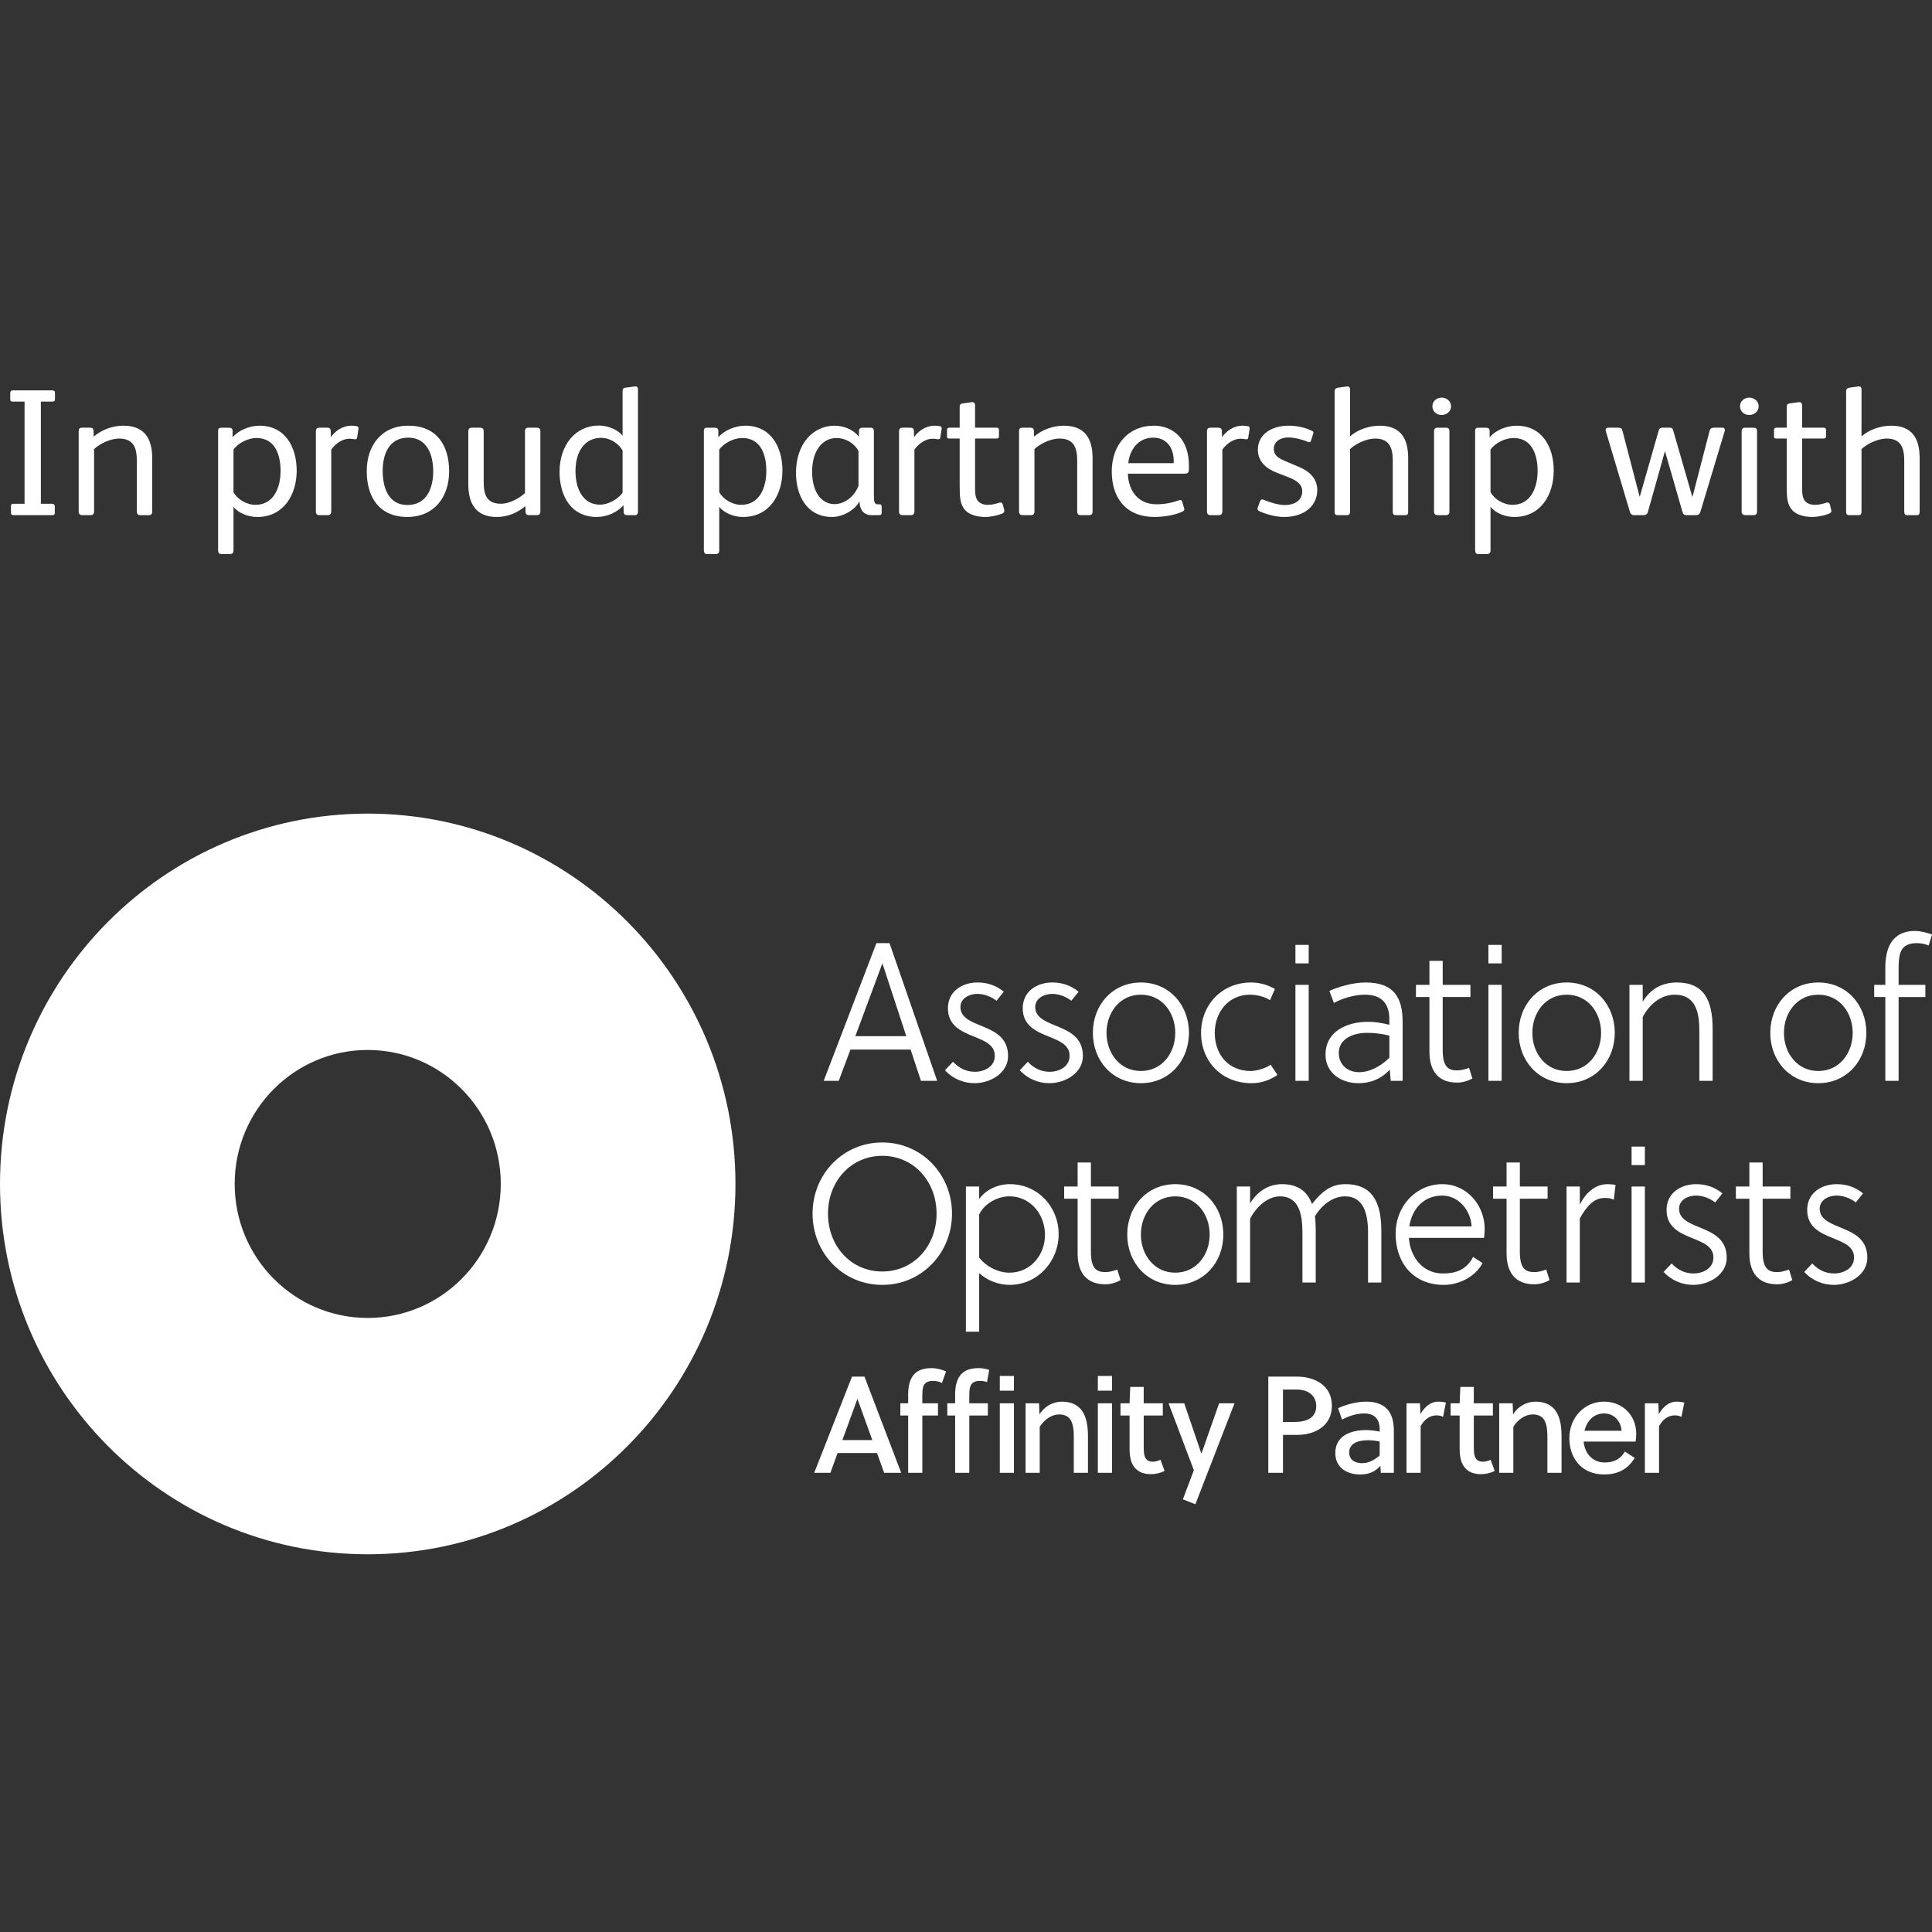<svg width="200" height="200" viewBox="0 0 200 200" fill="none" xmlns="http://www.w3.org/2000/svg">
<rect x="0" y="0" width="200" height="200" fill="#333333" stroke="none"/>
<g clip-path="url(#clip0_1728_14385)">
<path d="M87.203 149.078H90.303L88.767 144.827H88.753L87.203 149.078ZM90.786 150.416H86.705L85.965 152.464H84.288L88.198 142.509H89.492L93.289 152.464H91.526L90.786 150.416Z" fill="white"/>
<path d="M103.499 152.464V145.269H104.963V152.464H103.499ZM103.499 143.96V142.438H104.963V143.96H103.499ZM102.176 143.065C101.948 142.993 101.721 142.95 101.436 142.95C101.067 142.95 100.839 143.036 100.668 143.178C100.384 143.434 100.342 143.89 100.342 144.472V145.269H102.262V146.534H100.342V152.464H98.876V146.534H98.066V145.269H98.876V144.344C98.876 143.577 99.019 142.922 99.346 142.452C99.715 141.927 100.313 141.628 101.294 141.628C101.665 141.628 102.049 141.698 102.403 141.812L102.176 143.065ZM97.511 143.164C97.227 143.021 96.943 142.95 96.573 142.95C96.203 142.95 95.976 143.036 95.805 143.178C95.521 143.434 95.478 143.89 95.478 144.472V145.269H97.099V146.534H95.478V152.464H94.013V146.534H93.203V145.269H94.013V144.344C94.013 143.577 94.155 142.922 94.482 142.452C94.852 141.927 95.449 141.628 96.431 141.628C96.943 141.628 97.497 141.77 97.938 141.969L97.511 143.164Z" fill="white"/>
<path d="M107.563 145.269L107.606 146.406C108.146 145.567 109.015 145.099 109.939 145.099C110.891 145.099 111.559 145.439 111.986 146.009C112.484 146.692 112.626 147.644 112.626 148.725V152.464H111.16V148.852C111.16 148.198 111.132 147.473 110.819 146.975C110.606 146.634 110.222 146.421 109.639 146.421C108.872 146.421 108.103 146.948 107.633 147.701V152.464H106.169V145.269H107.563Z" fill="white"/>
<path d="M113.649 152.464V145.269H115.113V152.464H113.649ZM113.649 143.961V142.438H115.113V143.961H113.649Z" fill="white"/>
<path d="M118.397 146.534V149.663C118.397 149.848 118.397 150.019 118.412 150.232C118.453 150.914 118.682 151.313 119.321 151.313C119.634 151.313 119.904 151.228 120.131 151.113L120.558 152.266C120.175 152.479 119.62 152.606 119.122 152.606C118.084 152.606 117.43 152.123 117.145 151.383C116.989 150.985 116.932 150.487 116.932 149.961V146.534H115.993V145.268H116.932L117.002 143.576H118.396V145.268H120.373V146.534H118.397V146.534Z" fill="white"/>
<path d="M122.592 145.269L124.355 150.445H124.383L126.203 145.269H127.796L123.745 155.72L122.451 155.209L123.588 152.194L120.971 145.269H122.592Z" fill="white"/>
<path d="M132.814 147.203H133.966C135.275 147.203 136.256 146.776 136.256 145.552C136.256 144.486 135.432 143.846 134.237 143.846H132.814V147.203ZM134.309 142.509C135.943 142.509 137.877 143.321 137.877 145.51C137.877 147.729 135.957 148.539 134.309 148.539H132.814V152.464H131.293V142.509H134.309V142.509Z" fill="white"/>
<path d="M142.824 149.222C142.326 149.122 141.958 149.094 141.602 149.094C140.762 149.094 139.668 149.322 139.668 150.346C139.668 151.156 140.293 151.469 141.005 151.469C141.701 151.469 142.284 151.127 142.823 150.673V149.222H142.824ZM142.939 152.464L142.896 151.739C142.341 152.379 141.673 152.635 140.792 152.635C139.455 152.635 138.232 151.952 138.232 150.416C138.232 148.61 139.853 148.042 141.417 148.042C141.787 148.042 142.242 148.084 142.825 148.198V147.985C142.825 146.932 142.341 146.32 141.19 146.32C140.366 146.32 139.526 146.633 138.929 146.961L138.516 145.78C139.299 145.411 140.407 145.098 141.417 145.098C143.479 145.098 144.29 146.235 144.29 148.098V152.464H142.939Z" fill="white"/>
<path d="M147.038 146.392C147.465 145.638 148.104 145.098 148.858 145.098C149.171 145.098 149.412 145.125 149.682 145.197L149.384 146.677C149.171 146.562 148.971 146.519 148.701 146.519C148.004 146.519 147.464 146.932 147.065 147.629V152.464H145.601V145.268H146.994L147.038 146.392Z" fill="white"/>
<path d="M152.569 146.534V149.663C152.569 149.848 152.569 150.019 152.582 150.232C152.625 150.914 152.853 151.313 153.492 151.313C153.805 151.313 154.075 151.228 154.303 151.113L154.729 152.266C154.345 152.479 153.79 152.606 153.293 152.606C152.254 152.606 151.601 152.123 151.316 151.383C151.159 150.985 151.102 150.487 151.102 149.961V146.534H150.165V145.268H151.102L151.173 143.576H152.567V145.268H154.543V146.534H152.569V146.534Z" fill="white"/>
<path d="M156.59 145.269L156.632 146.406C157.172 145.567 158.04 145.099 158.965 145.099C159.917 145.099 160.586 145.439 161.012 146.009C161.51 146.692 161.651 147.644 161.651 148.725V152.464H160.186V148.852C160.186 148.198 160.158 147.473 159.844 146.975C159.632 146.634 159.248 146.421 158.664 146.421C157.896 146.421 157.129 146.948 156.659 147.701V152.464H155.195V145.269H156.59Z" fill="white"/>
<path d="M166.072 146.32C164.962 146.32 164.28 147.102 164.023 148.112H167.863C167.807 147.131 167.081 146.32 166.072 146.32ZM166.115 151.396C167.067 151.396 167.763 151.041 168.205 150.259L169.228 150.927C168.488 152.093 167.522 152.634 166.042 152.634C163.781 152.634 162.458 150.999 162.458 148.879C162.458 146.733 164.023 145.097 166.042 145.097C167.976 145.097 169.385 146.518 169.385 148.439C169.385 148.695 169.356 149.021 169.314 149.234H163.939C164.039 150.416 164.835 151.396 166.115 151.396Z" fill="white"/>
<path d="M171.714 146.392C172.141 145.638 172.782 145.098 173.535 145.098C173.847 145.098 174.089 145.125 174.359 145.197L174.06 146.677C173.847 146.562 173.649 146.519 173.378 146.519C172.682 146.519 172.14 146.932 171.743 147.629V152.464H170.278V145.268H171.67L171.714 146.392Z" fill="white"/>
<path d="M5.692 41.275C5.692 41.537 5.617 41.575 5.373 41.575H4.229V52.148H5.354C5.579 52.148 5.673 52.261 5.673 52.43V53.03C5.673 53.236 5.616 53.33 5.41 53.33H1.417C1.211 53.33 1.136 53.236 1.136 53.048V52.411C1.136 52.224 1.192 52.149 1.417 52.149H2.542V41.575H1.342C1.136 41.575 1.061 41.519 1.061 41.312V40.693C1.061 40.506 1.136 40.412 1.324 40.412H5.373C5.617 40.412 5.692 40.506 5.692 40.675V41.275Z" fill="white"/>
<path d="M15.757 52.935C15.757 53.198 15.663 53.329 15.401 53.329H14.52C14.276 53.329 14.164 53.198 14.164 52.935V47.686C14.164 46.355 13.826 45.399 12.326 45.399C11.464 45.399 10.395 45.886 9.739 46.486V52.935C9.739 53.198 9.627 53.329 9.383 53.329H8.502C8.277 53.329 8.146 53.198 8.146 52.954V44.649C8.146 44.387 8.24 44.274 8.502 44.274H9.327C9.552 44.274 9.683 44.368 9.683 44.612L9.702 45.193C10.564 44.462 11.689 44.067 12.776 44.067C14.931 44.067 15.757 45.38 15.757 47.423V52.935Z" fill="white"/>
<path d="M26.552 45.343C25.671 45.343 24.639 45.868 24.171 46.542V50.948C24.564 51.678 25.521 52.26 26.439 52.26C28.37 52.26 29.045 50.423 29.045 48.755C29.044 47.124 28.501 45.343 26.552 45.343ZM26.645 53.517C25.727 53.517 24.734 53.16 24.171 52.466V57.003C24.171 57.285 24.002 57.359 23.758 57.359H22.934C22.69 57.359 22.578 57.228 22.578 56.966V44.612C22.578 44.349 22.69 44.275 22.934 44.275H23.646C23.927 44.275 24.077 44.349 24.077 44.612V45.268C24.677 44.556 25.802 44.068 26.87 44.068C29.532 44.068 30.713 46.299 30.713 48.718C30.713 51.211 29.364 53.517 26.645 53.517Z" fill="white"/>
<path d="M34.235 44.612L34.254 45.249C34.703 44.63 35.416 44.067 36.41 44.067C36.541 44.067 36.766 44.086 36.953 44.124C37.122 44.161 37.122 44.311 37.103 44.442L36.972 45.286C36.953 45.417 36.878 45.474 36.766 45.474C36.616 45.474 36.504 45.417 36.166 45.417C35.51 45.417 34.779 45.849 34.292 46.542V52.935C34.292 53.178 34.179 53.328 33.936 53.328H33.055C32.811 53.328 32.699 53.197 32.699 52.935V44.649C32.699 44.368 32.83 44.274 33.055 44.274H33.861C34.104 44.274 34.235 44.368 34.235 44.612Z" fill="white"/>
<path d="M42.258 45.305C40.233 45.305 39.614 47.086 39.614 48.736C39.614 50.461 40.195 52.279 42.182 52.279C44.151 52.279 44.845 50.554 44.845 48.811C44.845 47.067 44.207 45.305 42.258 45.305ZM42.164 53.516C39.258 53.516 37.964 51.454 37.964 48.773C37.964 46.13 39.483 44.067 42.276 44.067C45.182 44.067 46.494 46.074 46.494 48.792C46.494 51.435 44.957 53.516 42.164 53.516Z" fill="white"/>
<path d="M55.94 52.917C55.94 53.198 55.828 53.329 55.565 53.329H54.759C54.534 53.329 54.403 53.198 54.403 52.973L54.384 52.392C53.522 53.123 52.51 53.517 51.422 53.517C49.266 53.517 48.479 52.13 48.479 50.123V44.649C48.479 44.387 48.61 44.274 48.854 44.274H49.698C49.941 44.274 50.072 44.387 50.072 44.649V49.88C50.072 51.211 50.372 52.148 51.873 52.148C52.697 52.148 53.747 51.605 54.347 51.042V44.649C54.347 44.387 54.46 44.274 54.703 44.274H55.584C55.828 44.274 55.94 44.387 55.94 44.649V52.917Z" fill="white"/>
<path d="M64.449 46.637C64.056 45.925 63.156 45.325 62.237 45.325C60.55 45.325 59.575 46.712 59.575 48.774C59.575 50.761 60.456 52.242 62.087 52.242C62.969 52.242 63.981 51.68 64.449 51.005V46.637ZM66.043 52.936C66.043 53.179 65.93 53.329 65.761 53.329H64.956C64.674 53.329 64.562 53.217 64.562 52.973L64.543 52.298C63.943 53.011 62.856 53.517 61.787 53.517C59.088 53.517 57.925 51.304 57.925 48.849C57.925 46.093 59.538 44.049 62.012 44.049C62.874 44.049 63.906 44.443 64.449 45.099V40.525C64.449 40.282 64.506 40.169 64.749 40.132C65.705 40 65.724 40 65.761 40C65.949 40 66.043 40.094 66.043 40.319V52.936Z" fill="white"/>
<path d="M76.837 45.343C75.956 45.343 74.925 45.868 74.456 46.542V50.948C74.85 51.678 75.806 52.26 76.725 52.26C78.656 52.26 79.331 50.423 79.331 48.755C79.331 47.124 78.787 45.343 76.837 45.343ZM76.931 53.517C76.012 53.517 75.019 53.16 74.456 52.466V57.003C74.456 57.285 74.288 57.359 74.044 57.359H73.219C72.975 57.359 72.863 57.228 72.863 56.966V44.612C72.863 44.349 72.975 44.275 73.219 44.275H73.931C74.213 44.275 74.362 44.349 74.362 44.612V45.268C74.963 44.556 76.087 44.068 77.156 44.068C79.819 44.068 80.999 46.299 80.999 48.718C80.999 51.211 79.649 53.517 76.931 53.517Z" fill="white"/>
<path d="M88.871 46.692C88.42 45.849 87.502 45.343 86.602 45.343C85.158 45.343 84.071 46.618 84.071 48.848C84.071 50.911 85.027 52.185 86.377 52.185C87.577 52.185 88.532 51.229 88.871 50.292V46.692ZM91.269 53.086C91.269 53.273 91.176 53.329 90.988 53.329H90.201C89.376 53.329 88.982 52.692 88.982 51.942H88.945C88.514 52.767 87.277 53.517 86.133 53.517C83.546 53.517 82.402 51.324 82.402 48.962C82.402 45.831 84.258 44.068 86.395 44.068C87.333 44.068 88.345 44.462 88.908 45.212L88.926 44.594C88.926 44.369 89.076 44.275 89.283 44.275H90.126C90.351 44.275 90.464 44.388 90.464 44.631V51.193C90.464 51.624 90.482 51.924 90.557 52.037C90.632 52.168 90.726 52.205 90.876 52.205H91.007C91.176 52.205 91.269 52.243 91.269 52.449V53.086Z" fill="white"/>
<path d="M94.604 44.612L94.623 45.249C95.073 44.63 95.785 44.067 96.779 44.067C96.91 44.067 97.135 44.086 97.323 44.124C97.492 44.161 97.492 44.311 97.473 44.442L97.341 45.286C97.323 45.417 97.248 45.474 97.135 45.474C96.985 45.474 96.873 45.417 96.535 45.417C95.879 45.417 95.148 45.849 94.661 46.542V52.935C94.661 53.178 94.548 53.328 94.305 53.328H93.423C93.18 53.328 93.067 53.197 93.067 52.935V44.649C93.067 44.368 93.198 44.274 93.423 44.274H94.23C94.473 44.274 94.604 44.368 94.604 44.612Z" fill="white"/>
<path d="M102.289 52.261C102.721 52.261 103.17 52.129 103.471 52.036C103.602 51.979 103.751 52.036 103.808 52.204L103.958 52.804C103.994 52.992 103.939 53.085 103.714 53.179C103.282 53.348 102.607 53.516 101.971 53.516C101.164 53.516 100.358 53.291 99.926 52.823C99.383 52.223 99.346 51.473 99.346 50.311V45.399H98.314C98.07 45.399 98.033 45.361 98.033 45.118V44.537C98.033 44.349 98.108 44.274 98.277 44.274H99.346V42.137C99.346 41.874 99.42 41.8 99.664 41.762L100.583 41.631C100.601 41.631 100.639 41.631 100.658 41.631C100.845 41.631 100.939 41.762 100.939 41.968V44.274H103.15C103.32 44.274 103.413 44.312 103.413 44.518V45.155C103.413 45.343 103.319 45.399 103.131 45.399H100.938V50.461C100.938 51.079 100.976 51.566 101.257 51.886C101.464 52.111 101.802 52.261 102.289 52.261Z" fill="white"/>
<path d="M113.105 52.935C113.105 53.198 113.011 53.329 112.748 53.329H111.868C111.624 53.329 111.511 53.198 111.511 52.935V47.686C111.511 46.355 111.173 45.399 109.673 45.399C108.811 45.399 107.742 45.886 107.087 46.486V52.935C107.087 53.198 106.974 53.329 106.731 53.329H105.85C105.624 53.329 105.492 53.198 105.492 52.954V44.649C105.492 44.387 105.586 44.274 105.85 44.274H106.674C106.899 44.274 107.03 44.368 107.03 44.612L107.049 45.193C107.911 44.462 109.035 44.067 110.124 44.067C112.28 44.067 113.104 45.38 113.104 47.423V52.935H113.105Z" fill="white"/>
<path d="M121.5 47.949V47.687C121.5 46.411 120.807 45.306 119.382 45.306C117.827 45.306 116.945 46.561 116.796 47.949H121.5ZM123.076 48.511C123.076 48.942 123.001 49.036 122.513 49.036H116.758C116.814 50.817 117.827 52.204 119.72 52.204C120.488 52.204 121.333 52.054 121.97 51.811C122.138 51.754 122.326 51.717 122.382 51.942L122.588 52.635C122.644 52.804 122.55 52.879 122.382 52.973C121.576 53.348 120.377 53.516 119.513 53.516C116.626 53.516 115.089 51.623 115.089 48.792C115.089 46.111 116.758 44.067 119.457 44.067C120.526 44.067 121.388 44.461 122.006 45.099C122.756 45.867 123.075 46.973 123.075 48.192V48.511H123.076Z" fill="white"/>
<path d="M126.485 44.612L126.504 45.249C126.953 44.63 127.665 44.067 128.66 44.067C128.791 44.067 129.016 44.086 129.202 44.124C129.372 44.161 129.372 44.311 129.352 44.442L129.221 45.286C129.202 45.417 129.128 45.474 129.016 45.474C128.866 45.474 128.753 45.417 128.416 45.417C127.759 45.417 127.029 45.849 126.54 46.542V52.935C126.54 53.178 126.428 53.328 126.184 53.328H125.305C125.06 53.328 124.947 53.197 124.947 52.935V44.649C124.947 44.368 125.078 44.274 125.305 44.274H126.11C126.354 44.274 126.485 44.368 126.485 44.612Z" fill="white"/>
<path d="M132.933 53.517C131.976 53.517 130.982 53.198 130.364 52.917C130.195 52.842 130.139 52.711 130.195 52.561L130.438 51.886C130.495 51.736 130.626 51.661 130.758 51.717C131.471 52.017 132.351 52.28 132.988 52.28C134.076 52.28 134.807 51.755 134.807 50.874C134.807 50.143 134.262 49.749 133.4 49.411L132.145 48.924C131.039 48.493 130.213 47.743 130.213 46.562C130.213 44.912 131.714 44.068 133.363 44.068C134.169 44.068 134.957 44.2 135.8 44.594C135.912 44.65 135.969 44.706 135.969 44.781C135.969 44.819 135.951 44.875 135.931 44.931L135.726 45.587C135.688 45.718 135.612 45.775 135.519 45.775C135.481 45.775 135.425 45.756 135.369 45.737C134.882 45.512 134.002 45.287 133.401 45.287C132.408 45.287 131.863 45.812 131.863 46.449C131.863 47.087 132.238 47.386 133.026 47.724L134.489 48.343C135.519 48.774 136.362 49.524 136.362 50.724C136.362 52.448 134.92 53.517 132.933 53.517Z" fill="white"/>
<path d="M145.773 52.973C145.773 53.217 145.697 53.329 145.472 53.329H144.498C144.273 53.329 144.179 53.217 144.179 52.973V47.686C144.179 46.374 143.842 45.399 142.361 45.399C141.498 45.399 140.41 45.886 139.754 46.487V52.973C139.754 53.217 139.66 53.329 139.436 53.329H138.461C138.255 53.329 138.161 53.217 138.161 52.992V40.525C138.161 40.263 138.292 40.169 138.517 40.132C139.229 40.038 139.417 40 139.474 40C139.642 40 139.755 40.075 139.755 40.319V45.174C140.58 44.443 141.78 44.068 142.83 44.068C144.986 44.068 145.774 45.381 145.774 47.424V52.973H145.773Z" fill="white"/>
<path d="M150.043 52.936C150.043 53.198 149.932 53.329 149.688 53.329H148.825C148.581 53.329 148.45 53.198 148.45 52.936V44.65C148.45 44.387 148.581 44.275 148.825 44.275H149.688C149.932 44.275 150.043 44.387 150.043 44.65V52.936ZM149.238 42.962C148.732 42.962 148.282 42.606 148.282 42.062C148.282 41.519 148.731 41.162 149.238 41.162C149.745 41.162 150.214 41.518 150.214 42.062C150.214 42.607 149.725 42.962 149.238 42.962Z" fill="white"/>
<path d="M156.679 45.343C155.798 45.343 154.767 45.868 154.298 46.542V50.948C154.692 51.678 155.648 52.26 156.567 52.26C158.498 52.26 159.172 50.423 159.172 48.755C159.172 47.124 158.629 45.343 156.679 45.343ZM156.772 53.517C155.854 53.517 154.861 53.16 154.298 52.466V57.003C154.298 57.285 154.13 57.359 153.885 57.359H153.061C152.818 57.359 152.705 57.228 152.705 56.966V44.612C152.705 44.349 152.818 44.275 153.061 44.275H153.773C154.055 44.275 154.205 44.349 154.205 44.612V45.268C154.805 44.556 155.929 44.068 156.998 44.068C159.661 44.068 160.841 46.299 160.841 48.718C160.841 51.211 159.491 53.517 156.772 53.517Z" fill="white"/>
<path d="M178.329 44.274C178.534 44.274 178.591 44.481 178.534 44.649L176.022 52.992C175.947 53.217 175.797 53.329 175.572 53.329H174.616C174.354 53.329 174.222 53.217 174.167 52.992L172.367 46.73H172.348L170.586 53.01C170.511 53.254 170.342 53.329 170.117 53.329H169.179C168.936 53.329 168.786 53.198 168.73 52.992L166.237 44.649C166.181 44.462 166.219 44.274 166.498 44.274H167.492C167.774 44.274 167.906 44.368 167.942 44.537L169.724 51.38H169.76L171.711 44.556C171.768 44.349 171.899 44.274 172.086 44.274H172.854C173.024 44.274 173.136 44.312 173.192 44.499L175.179 51.398H175.216L176.978 44.593C177.035 44.387 177.166 44.274 177.429 44.274H178.329Z" fill="white"/>
<path d="M181.888 52.936C181.888 53.198 181.775 53.329 181.531 53.329H180.669C180.426 53.329 180.294 53.198 180.294 52.936V44.65C180.294 44.387 180.426 44.275 180.669 44.275H181.531C181.775 44.275 181.888 44.387 181.888 44.65V52.936ZM181.082 42.962C180.576 42.962 180.126 42.606 180.126 42.062C180.126 41.519 180.576 41.162 181.082 41.162C181.588 41.162 182.057 41.518 182.057 42.062C182.057 42.607 181.57 42.962 181.082 42.962Z" fill="white"/>
<path d="M187.905 52.261C188.335 52.261 188.786 52.129 189.085 52.036C189.216 51.979 189.367 52.036 189.423 52.204L189.571 52.804C189.611 52.992 189.553 53.085 189.328 53.179C188.897 53.348 188.222 53.516 187.585 53.516C186.778 53.516 185.973 53.291 185.541 52.823C184.998 52.223 184.961 51.473 184.961 50.311V45.399H183.929C183.686 45.399 183.647 45.361 183.647 45.118V44.537C183.647 44.349 183.723 44.274 183.891 44.274H184.96V42.137C184.96 41.874 185.034 41.8 185.279 41.762L186.197 41.631C186.216 41.631 186.254 41.631 186.273 41.631C186.459 41.631 186.553 41.762 186.553 41.968V44.274H188.766C188.934 44.274 189.029 44.312 189.029 44.518V45.155C189.029 45.343 188.934 45.399 188.747 45.399H186.553V50.461C186.553 51.079 186.591 51.566 186.872 51.886C187.081 52.111 187.417 52.261 187.905 52.261Z" fill="white"/>
<path d="M198.72 52.973C198.72 53.217 198.646 53.329 198.42 53.329H197.445C197.22 53.329 197.127 53.217 197.127 52.973V47.686C197.127 46.374 196.789 45.399 195.309 45.399C194.446 45.399 193.358 45.886 192.702 46.487V52.973C192.702 53.217 192.608 53.329 192.384 53.329H191.409C191.203 53.329 191.109 53.217 191.109 52.992V40.525C191.109 40.263 191.24 40.169 191.465 40.132C192.178 40.038 192.365 40 192.422 40C192.59 40 192.702 40.075 192.702 40.319V45.174C193.527 44.443 194.728 44.068 195.777 44.068C197.933 44.068 198.721 45.381 198.721 47.424V52.973H198.72Z" fill="white"/>
<path d="M38.067 108.692C30.461 108.692 24.294 114.901 24.294 122.562C24.294 130.222 30.461 136.433 38.067 136.433C45.673 136.433 51.84 130.222 51.84 122.562C51.84 114.902 45.673 108.692 38.067 108.692ZM76.135 122.562C76.135 143.736 59.091 160.899 38.068 160.899C17.044 160.899 0 143.736 0 122.562C0 101.389 17.044 84.225 38.067 84.225C59.09 84.225 76.135 101.389 76.135 122.562Z" fill="white"/>
<path d="M88.544 107.265H93.82L91.354 99.751H91.334L88.544 107.265ZM90.727 97.633H92.082L97.014 111.888H95.337L94.265 108.65H88.038L86.826 111.888H85.269L90.727 97.633Z" fill="white"/>
<path d="M103.163 103.599C102.617 103.172 101.889 102.886 101.162 102.886C100.393 102.886 99.422 103.314 99.422 104.25C99.422 105.432 100.696 105.819 101.949 106.348C103.163 106.857 104.356 107.55 104.356 109.321C104.356 111.073 102.537 112.131 100.879 112.131C99.766 112.131 98.634 111.685 97.825 110.788L98.655 109.912C99.241 110.544 99.989 110.951 100.919 110.951C101.869 110.951 102.981 110.441 102.981 109.301C102.981 108.16 101.929 107.753 100.818 107.305C99.524 106.777 98.129 106.186 98.129 104.373C98.129 102.663 99.544 101.705 101.202 101.705C102.232 101.705 103.142 102.031 103.911 102.662L103.163 103.599Z" fill="white"/>
<path d="M110.907 103.599C110.362 103.172 109.635 102.886 108.906 102.886C108.138 102.886 107.167 103.314 107.167 104.25C107.167 105.432 108.441 105.819 109.694 106.348C110.907 106.857 112.1 107.55 112.1 109.321C112.1 111.073 110.282 112.131 108.624 112.131C107.512 112.131 106.379 111.685 105.57 110.788L106.399 109.912C106.985 110.544 107.733 110.951 108.664 110.951C109.613 110.951 110.725 110.441 110.725 109.301C110.725 108.16 109.673 107.753 108.562 107.305C107.269 106.777 105.873 106.186 105.873 104.373C105.873 102.663 107.289 101.705 108.946 101.705C109.977 101.705 110.887 102.031 111.655 102.662L110.907 103.599Z" fill="white"/>
<path d="M118.106 102.969C115.902 102.969 114.547 104.842 114.547 106.919C114.547 108.996 115.902 110.869 118.106 110.869C120.31 110.869 121.663 108.996 121.663 106.919C121.663 104.842 120.31 102.969 118.106 102.969ZM123.08 106.919C123.08 109.812 121.037 112.131 118.106 112.131C115.174 112.131 113.133 109.811 113.133 106.919C113.133 104.028 115.174 101.706 118.106 101.706C121.037 101.706 123.08 104.028 123.08 106.919Z" fill="white"/>
<path d="M132.24 111.277C131.431 111.827 130.583 112.131 129.551 112.131C126.477 112.131 124.335 109.892 124.335 106.919C124.335 104.007 126.499 101.706 129.511 101.706C130.421 101.706 131.27 101.97 131.977 102.378L131.473 103.539C130.926 103.173 130.077 102.969 129.41 102.969C127.166 102.969 125.751 104.782 125.751 106.919C125.751 109.159 127.166 110.869 129.451 110.869C130.077 110.869 131.048 110.585 131.533 110.218L132.24 111.277Z" fill="white"/>
<path d="M134.102 111.887V101.95H135.476V111.888H134.102V111.887ZM134.102 99.73V97.815H135.476V99.73H134.102Z" fill="white"/>
<path d="M141.522 106.919C140.167 106.919 138.591 107.469 138.591 109.017C138.591 110.218 139.521 110.992 140.672 110.992C141.805 110.992 142.896 110.401 143.827 109.506V107.203C142.977 107.001 142.229 106.919 141.522 106.919ZM143.867 110.728C142.918 111.766 141.764 112.132 140.633 112.132C138.813 112.132 137.216 111.053 137.216 109.18C137.216 106.737 139.481 105.779 141.582 105.779C142.25 105.779 142.937 105.861 143.827 106.085V105.534C143.827 103.885 143.018 102.969 141.3 102.969C140.148 102.969 138.854 103.396 138.085 103.824L137.62 102.581C138.53 102.154 140.066 101.706 141.36 101.706C144.292 101.706 145.201 103.255 145.201 105.82V111.888H143.968L143.867 110.728Z" fill="white"/>
<path d="M149.348 103.213V108.691C149.348 110.483 149.954 110.809 150.864 110.809C151.228 110.809 151.632 110.707 152.077 110.544L152.421 111.645C151.976 111.888 151.431 112.071 150.844 112.071C148.924 112.071 147.974 110.91 147.974 108.854V103.212H146.579V101.95H147.974V99.466H149.348V101.95H152.218V103.213H149.348Z" fill="white"/>
<path d="M154.08 111.887V101.95H155.453V111.888H154.08V111.887ZM154.08 99.73V97.815H155.453V99.73H154.08Z" fill="white"/>
<path d="M162.186 102.969C159.983 102.969 158.629 104.842 158.629 106.919C158.629 108.996 159.983 110.869 162.186 110.869C164.39 110.869 165.745 108.996 165.745 106.919C165.745 104.842 164.39 102.969 162.186 102.969ZM167.16 106.919C167.16 109.812 165.119 112.131 162.187 112.131C159.256 112.131 157.214 109.811 157.214 106.919C157.214 104.028 159.256 101.706 162.187 101.706C165.119 101.706 167.16 104.028 167.16 106.919Z" fill="white"/>
<path d="M170.053 101.95V103.702C170.842 102.378 172.055 101.706 173.571 101.706C176.381 101.706 177.291 103.519 177.291 106.513V111.888H175.916V106.736C175.916 104.863 175.572 102.969 173.369 102.969C171.894 102.969 170.701 104.028 170.053 105.29V111.888H168.678V101.95H170.053Z" fill="white"/>
<path d="M188.232 102.969C186.029 102.969 184.673 104.842 184.673 106.919C184.673 108.996 186.029 110.869 188.232 110.869C190.435 110.869 191.79 108.996 191.79 106.919C191.79 104.842 190.435 102.969 188.232 102.969ZM193.205 106.919C193.205 109.812 191.163 112.131 188.232 112.131C185.301 112.131 183.258 109.811 183.258 106.919C183.258 104.028 185.301 101.706 188.232 101.706C191.163 101.706 193.205 104.028 193.205 106.919Z" fill="white"/>
<path d="M199.657 97.878C199.314 97.735 198.908 97.633 198.424 97.633C198.02 97.633 197.534 97.695 197.17 97.98C196.624 98.408 196.543 99.222 196.543 100.322V101.951H199.314V103.214H196.543V111.889H195.168V103.213H194.016V101.951H195.168V100.2C195.168 99.182 195.33 98.225 195.796 97.532C196.26 96.84 197.009 96.371 198.221 96.371C198.868 96.371 199.536 96.575 200.001 96.737L199.657 97.878Z" fill="white"/>
<path d="M91.333 119.651C88.098 119.651 85.713 122.278 85.713 125.638C85.713 128.999 88.098 131.626 91.333 131.626C94.568 131.626 96.953 129 96.953 125.638C96.953 122.278 94.568 119.651 91.333 119.651ZM91.333 133.011C87.25 133.011 84.116 129.712 84.116 125.638C84.116 121.566 87.25 118.267 91.333 118.267C95.417 118.267 98.551 121.566 98.551 125.638C98.551 129.712 95.417 133.011 91.333 133.011Z" fill="white"/>
<path d="M101.363 130.18C102.092 131.136 103.364 131.748 104.497 131.748C106.64 131.748 108.176 129.957 108.176 127.837C108.176 125.699 106.66 123.845 104.497 123.845C103.283 123.845 101.93 124.559 101.363 125.719V130.18ZM101.363 122.828V124.11C102.111 123.113 103.324 122.583 104.537 122.583C107.429 122.583 109.591 124.925 109.591 127.756C109.591 130.587 107.409 133.01 104.517 133.01C103.404 133.01 102.213 132.583 101.363 131.788V137.857H99.989V122.828H101.363Z" fill="white"/>
<path d="M112.93 124.09V129.569C112.93 131.36 113.536 131.687 114.446 131.687C114.81 131.687 115.215 131.584 115.659 131.422L116.003 132.521C115.558 132.766 115.012 132.949 114.426 132.949C112.505 132.949 111.556 131.787 111.556 129.731V124.089H110.16V122.827H111.556V120.343H112.931V122.827H115.801V124.089H112.93V124.09Z" fill="white"/>
<path d="M121.664 123.846C119.462 123.846 118.106 125.719 118.106 127.796C118.106 129.874 119.462 131.747 121.664 131.747C123.868 131.747 125.223 129.874 125.223 127.796C125.223 125.72 123.868 123.846 121.664 123.846ZM126.638 127.797C126.638 130.689 124.595 133.011 121.664 133.011C118.733 133.011 116.692 130.689 116.692 127.797C116.692 124.905 118.733 122.584 121.664 122.584C124.595 122.584 126.638 124.905 126.638 127.797Z" fill="white"/>
<path d="M129.409 122.828V124.579C130.197 123.256 131.41 122.583 132.704 122.583C134.363 122.583 135.333 123.337 135.818 124.64C137.071 123.032 138.063 122.583 139.296 122.583C141.924 122.583 142.995 124.273 142.995 127.39V132.766H141.62V127.613C141.62 125.719 141.196 123.845 139.236 123.845C138.063 123.845 136.87 124.64 136.122 125.923C136.184 126.371 136.203 126.84 136.203 127.348V132.766H134.828V127.613C134.828 125.74 134.485 123.845 132.503 123.845C131.249 123.845 130.058 124.905 129.41 126.168V132.766H128.035V122.828H129.409Z" fill="white"/>
<path d="M149.308 123.765C147.407 123.765 146.173 125.109 145.891 126.962H152.34C152.259 125.293 150.985 123.765 149.308 123.765ZM145.85 128.143C145.972 130.058 147.225 131.829 149.368 131.829C150.682 131.829 151.793 131.463 152.501 130.119L153.472 130.751C152.683 132.237 150.965 133.011 149.469 133.011C146.234 133.011 144.475 130.649 144.475 127.737C144.475 124.804 146.617 122.584 149.308 122.584C151.853 122.584 153.694 124.763 153.694 127.228C153.694 127.553 153.653 127.962 153.633 128.144H145.85V128.143Z" fill="white"/>
<path d="M157.334 124.09V129.569C157.334 131.36 157.94 131.687 158.85 131.687C159.215 131.687 159.619 131.584 160.063 131.422L160.408 132.521C159.963 132.766 159.417 132.949 158.831 132.949C156.91 132.949 155.96 131.787 155.96 129.731V124.089H154.565V122.827H155.96V120.343H157.335V122.827H160.206V124.089H157.334V124.09Z" fill="white"/>
<path d="M163.542 124.702C164.089 123.603 165.038 122.584 166.413 122.584C166.676 122.584 166.959 122.605 167.242 122.666L167.06 124.193C166.757 124.05 166.513 124.01 166.13 124.01C164.998 124.01 164.251 124.865 163.542 126.128V132.766H162.168V122.828H163.542V124.702Z" fill="white"/>
<path d="M168.902 132.766V122.828H170.277V132.766H168.902ZM168.902 120.609V118.694H170.277V120.609H168.902Z" fill="white"/>
<path d="M177.555 124.477C177.009 124.05 176.282 123.764 175.553 123.764C174.785 123.764 173.815 124.192 173.815 125.129C173.815 126.31 175.088 126.697 176.342 127.226C177.555 127.735 178.749 128.427 178.749 130.2C178.749 131.95 176.929 133.01 175.271 133.01C174.159 133.01 173.026 132.562 172.217 131.666L173.046 130.791C173.632 131.422 174.38 131.829 175.311 131.829C176.262 131.829 177.372 131.32 177.372 130.18C177.372 129.04 176.322 128.631 175.209 128.184C173.915 127.655 172.521 127.064 172.521 125.252C172.521 123.541 173.936 122.583 175.593 122.583C176.625 122.583 177.535 122.909 178.302 123.54L177.555 124.477Z" fill="white"/>
<path d="M182.468 124.09V129.569C182.468 131.36 183.075 131.687 183.985 131.687C184.349 131.687 184.753 131.584 185.199 131.422L185.542 132.521C185.097 132.766 184.551 132.949 183.965 132.949C182.044 132.949 181.094 131.787 181.094 129.731V124.089H179.699V122.827H181.094V120.343H182.469V122.827H185.34V124.089H182.468V124.09Z" fill="white"/>
<path d="M192.113 124.477C191.567 124.05 190.839 123.764 190.111 123.764C189.343 123.764 188.373 124.192 188.373 125.129C188.373 126.31 189.647 126.697 190.9 127.226C192.113 127.735 193.306 128.427 193.306 130.2C193.306 131.95 191.486 133.01 189.829 133.01C188.716 133.01 187.584 132.562 186.776 131.666L187.605 130.791C188.191 131.422 188.939 131.829 189.869 131.829C190.819 131.829 191.931 131.32 191.931 130.18C191.931 129.04 190.879 128.631 189.767 128.184C188.473 127.655 187.079 127.064 187.079 125.252C187.079 123.541 188.493 122.583 190.152 122.583C191.183 122.583 192.093 122.909 192.86 123.54L192.113 124.477Z" fill="white"/>
</g>
<defs>
<clipPath id="clip0_1728_14385">
<rect width="200" height="120.899" fill="white" transform="translate(0 40)"/>
</clipPath>
</defs>
</svg>
